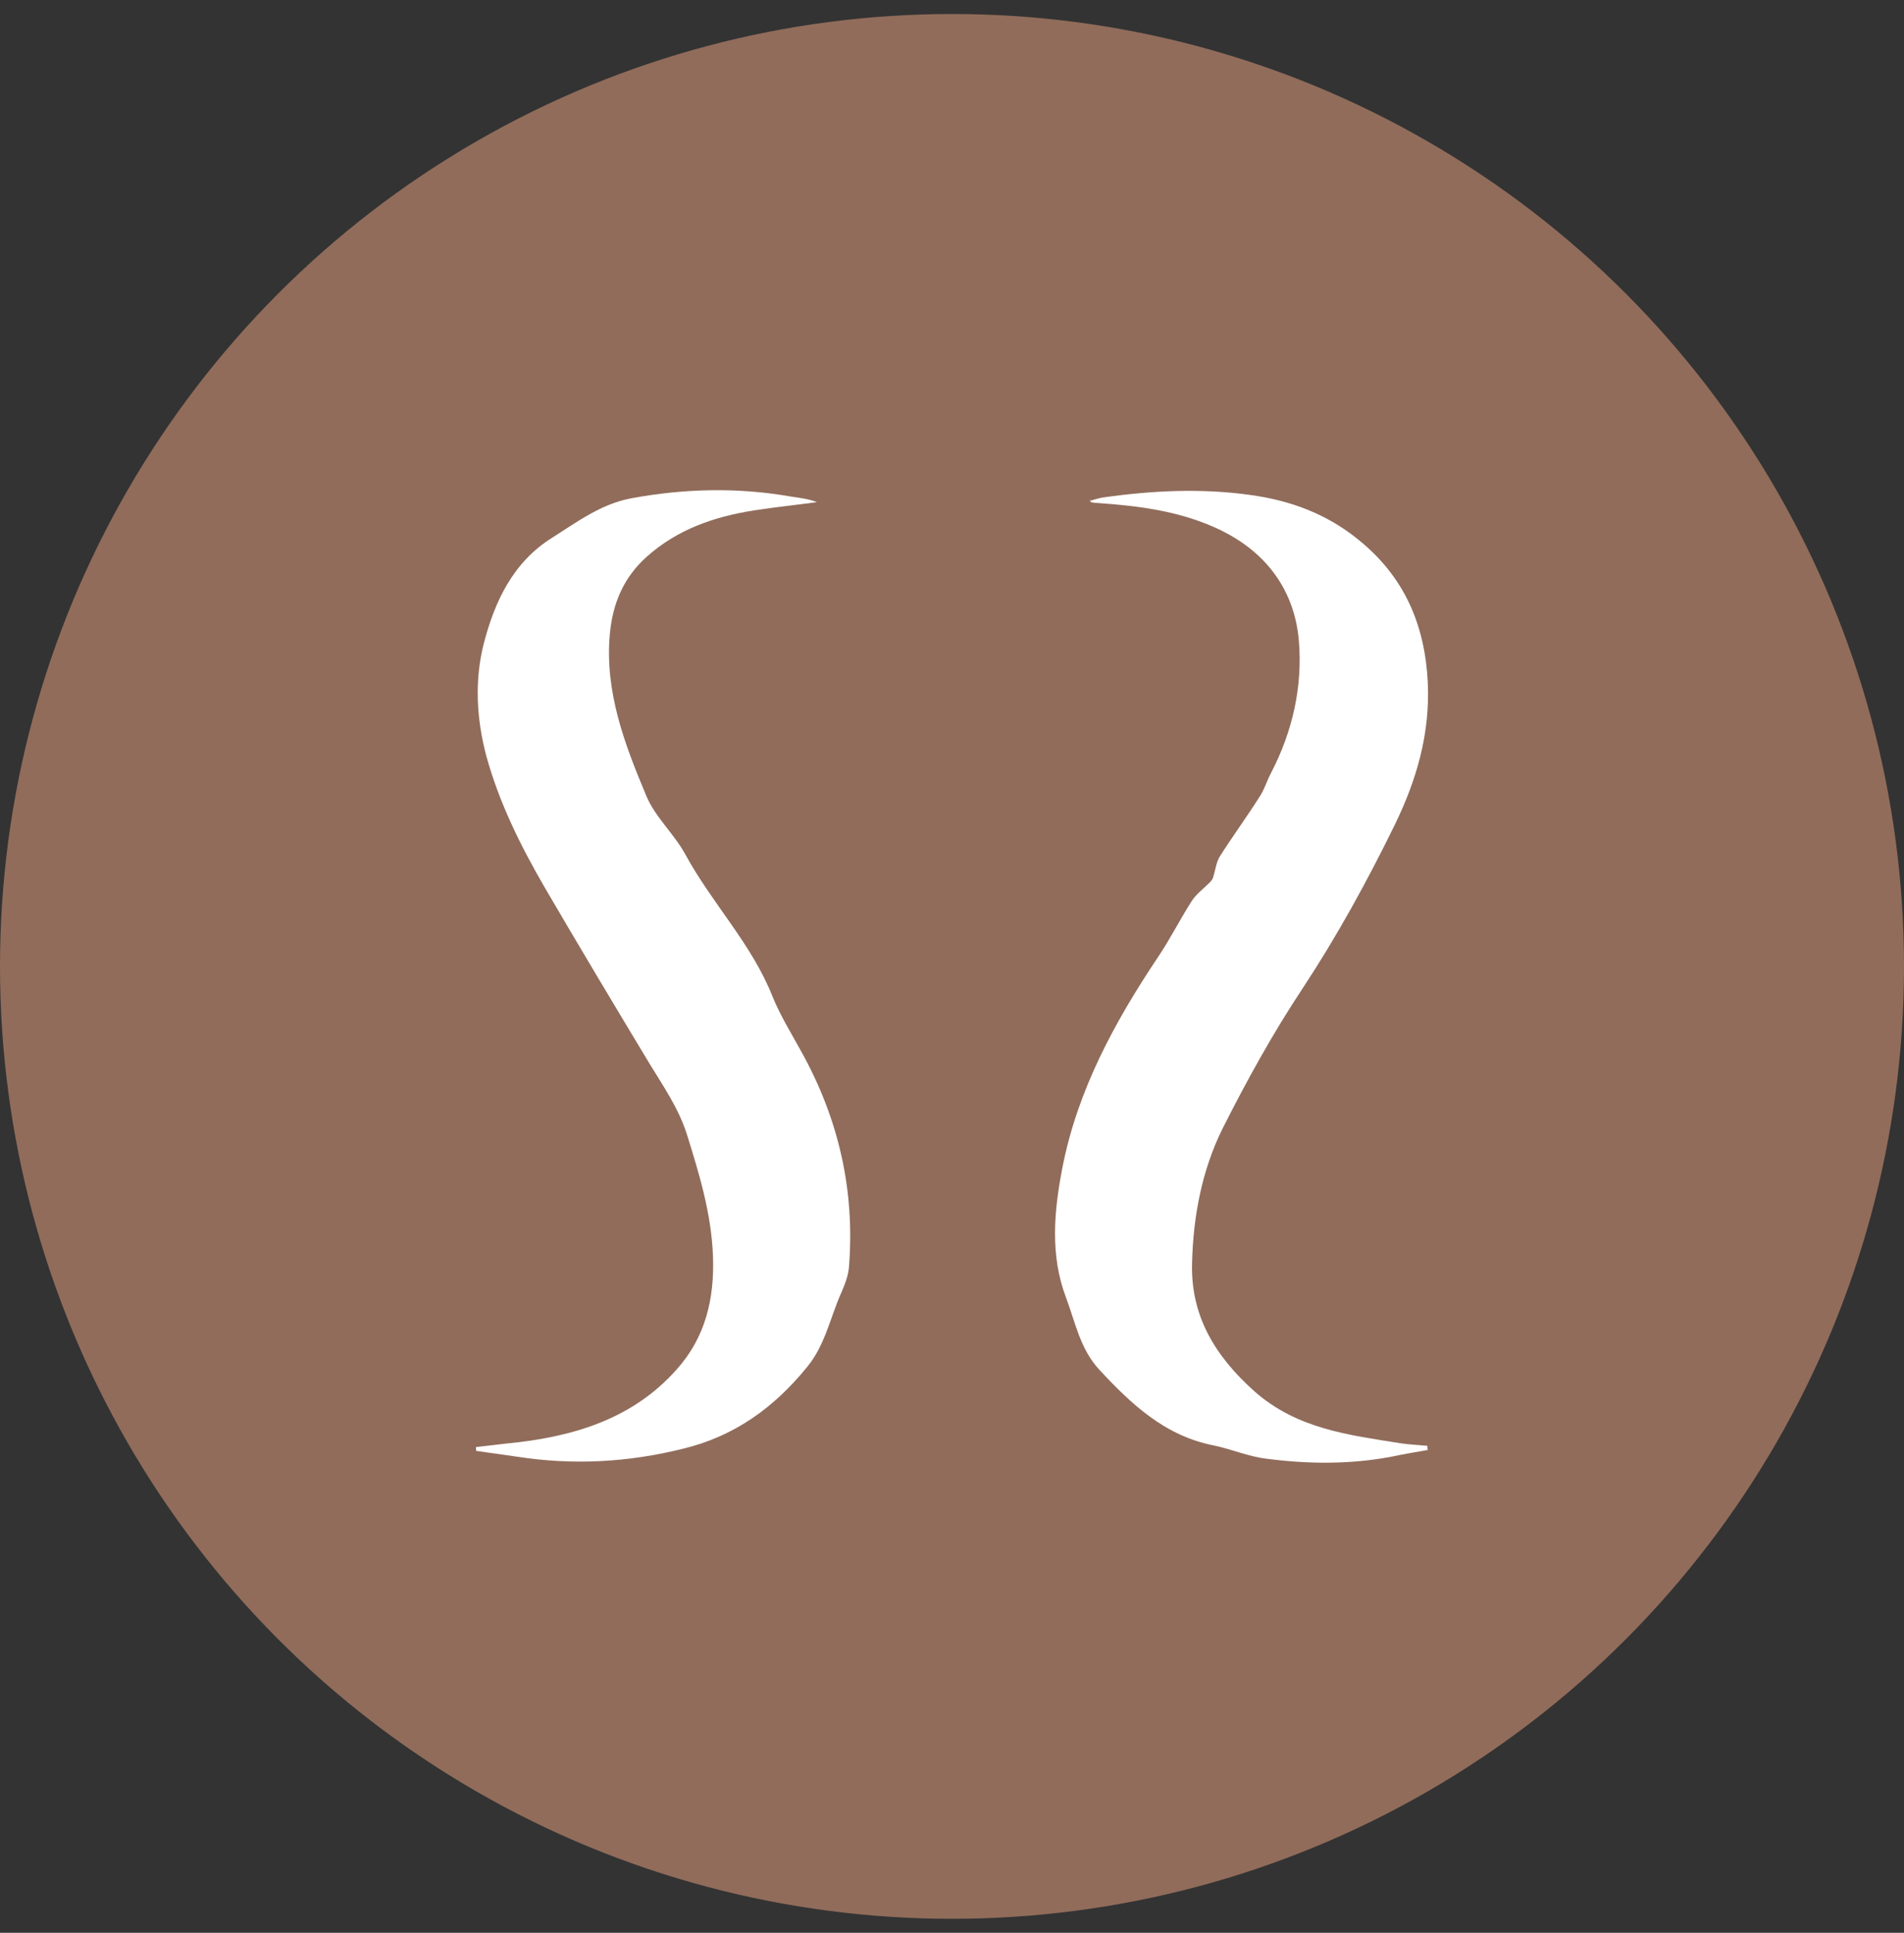 <svg width="68" height="69" viewBox="0 0 68 69" fill="none" xmlns="http://www.w3.org/2000/svg">
<rect x="0" y="0" width="68" height="69" fill="#333333" stroke="none"/>
<circle cx="34" cy="34.5" r="34" fill="#916C5B"/>
<path d="M17 51.659C17.341 51.615 17.683 51.585 18.024 51.54C20.37 51.318 22.553 50.709 24.171 48.883C25.196 47.739 25.522 46.359 25.463 44.83C25.404 43.315 24.973 41.905 24.527 40.479C24.231 39.559 23.696 38.787 23.206 37.985C21.944 35.892 20.682 33.783 19.45 31.675C18.589 30.19 17.831 28.661 17.371 26.998C17.015 25.662 16.941 24.281 17.282 22.96C17.668 21.475 18.321 20.064 19.732 19.189C20.623 18.624 21.454 18.001 22.523 17.793C24.438 17.436 26.369 17.392 28.284 17.733C28.581 17.778 28.878 17.808 29.175 17.926C28.417 18.03 27.66 18.105 26.918 18.223C25.507 18.446 24.201 18.892 23.102 19.871C22.271 20.614 21.885 21.534 21.781 22.618C21.588 24.697 22.315 26.582 23.087 28.423C23.399 29.166 24.067 29.76 24.468 30.487C25.418 32.239 26.844 33.694 27.586 35.565C27.868 36.263 28.269 36.901 28.625 37.554C29.962 39.96 30.541 42.528 30.318 45.26C30.288 45.557 30.169 45.869 30.051 46.136C29.65 47.027 29.472 48.022 28.818 48.809C27.645 50.249 26.235 51.273 24.394 51.718C22.419 52.209 20.459 52.312 18.455 52.001C17.965 51.926 17.475 51.867 17 51.793C17 51.733 17 51.674 17 51.615V51.659Z" fill="white"/>
<path d="M38.921 17.882C39.07 17.837 39.218 17.793 39.367 17.763C41.133 17.511 42.915 17.422 44.682 17.674C46.078 17.867 47.384 18.342 48.527 19.277C50.161 20.599 50.888 22.306 50.992 24.355C51.081 26.181 50.591 27.859 49.804 29.463C48.824 31.467 47.755 33.412 46.523 35.283C45.469 36.871 44.533 38.564 43.672 40.271C42.93 41.756 42.618 43.404 42.574 45.067C42.514 46.967 43.39 48.407 44.801 49.669C46.33 51.021 48.186 51.228 50.027 51.525C50.339 51.57 50.665 51.585 50.977 51.614C50.977 51.659 50.977 51.718 50.992 51.763C50.562 51.837 50.131 51.911 49.7 52.001C48.216 52.283 46.716 52.268 45.231 52.075C44.593 52.001 43.984 51.733 43.346 51.6C41.594 51.258 40.391 50.115 39.248 48.883C38.58 48.155 38.402 47.205 38.075 46.329C37.496 44.815 37.644 43.226 37.941 41.697C38.476 38.935 39.797 36.5 41.356 34.169C41.787 33.531 42.128 32.848 42.544 32.194C42.707 31.927 42.975 31.734 43.197 31.512C43.257 31.452 43.316 31.378 43.331 31.304C43.405 31.066 43.435 30.799 43.554 30.591C44.014 29.863 44.519 29.18 44.979 28.453C45.157 28.186 45.246 27.874 45.395 27.592C46.167 26.107 46.523 24.504 46.389 22.885C46.241 21.119 45.276 19.753 43.613 18.936C42.217 18.253 40.703 18.06 39.189 17.956C39.114 17.956 39.025 17.941 38.951 17.926C38.951 17.897 38.951 17.867 38.936 17.837L38.921 17.882Z" fill="white"/>
</svg>